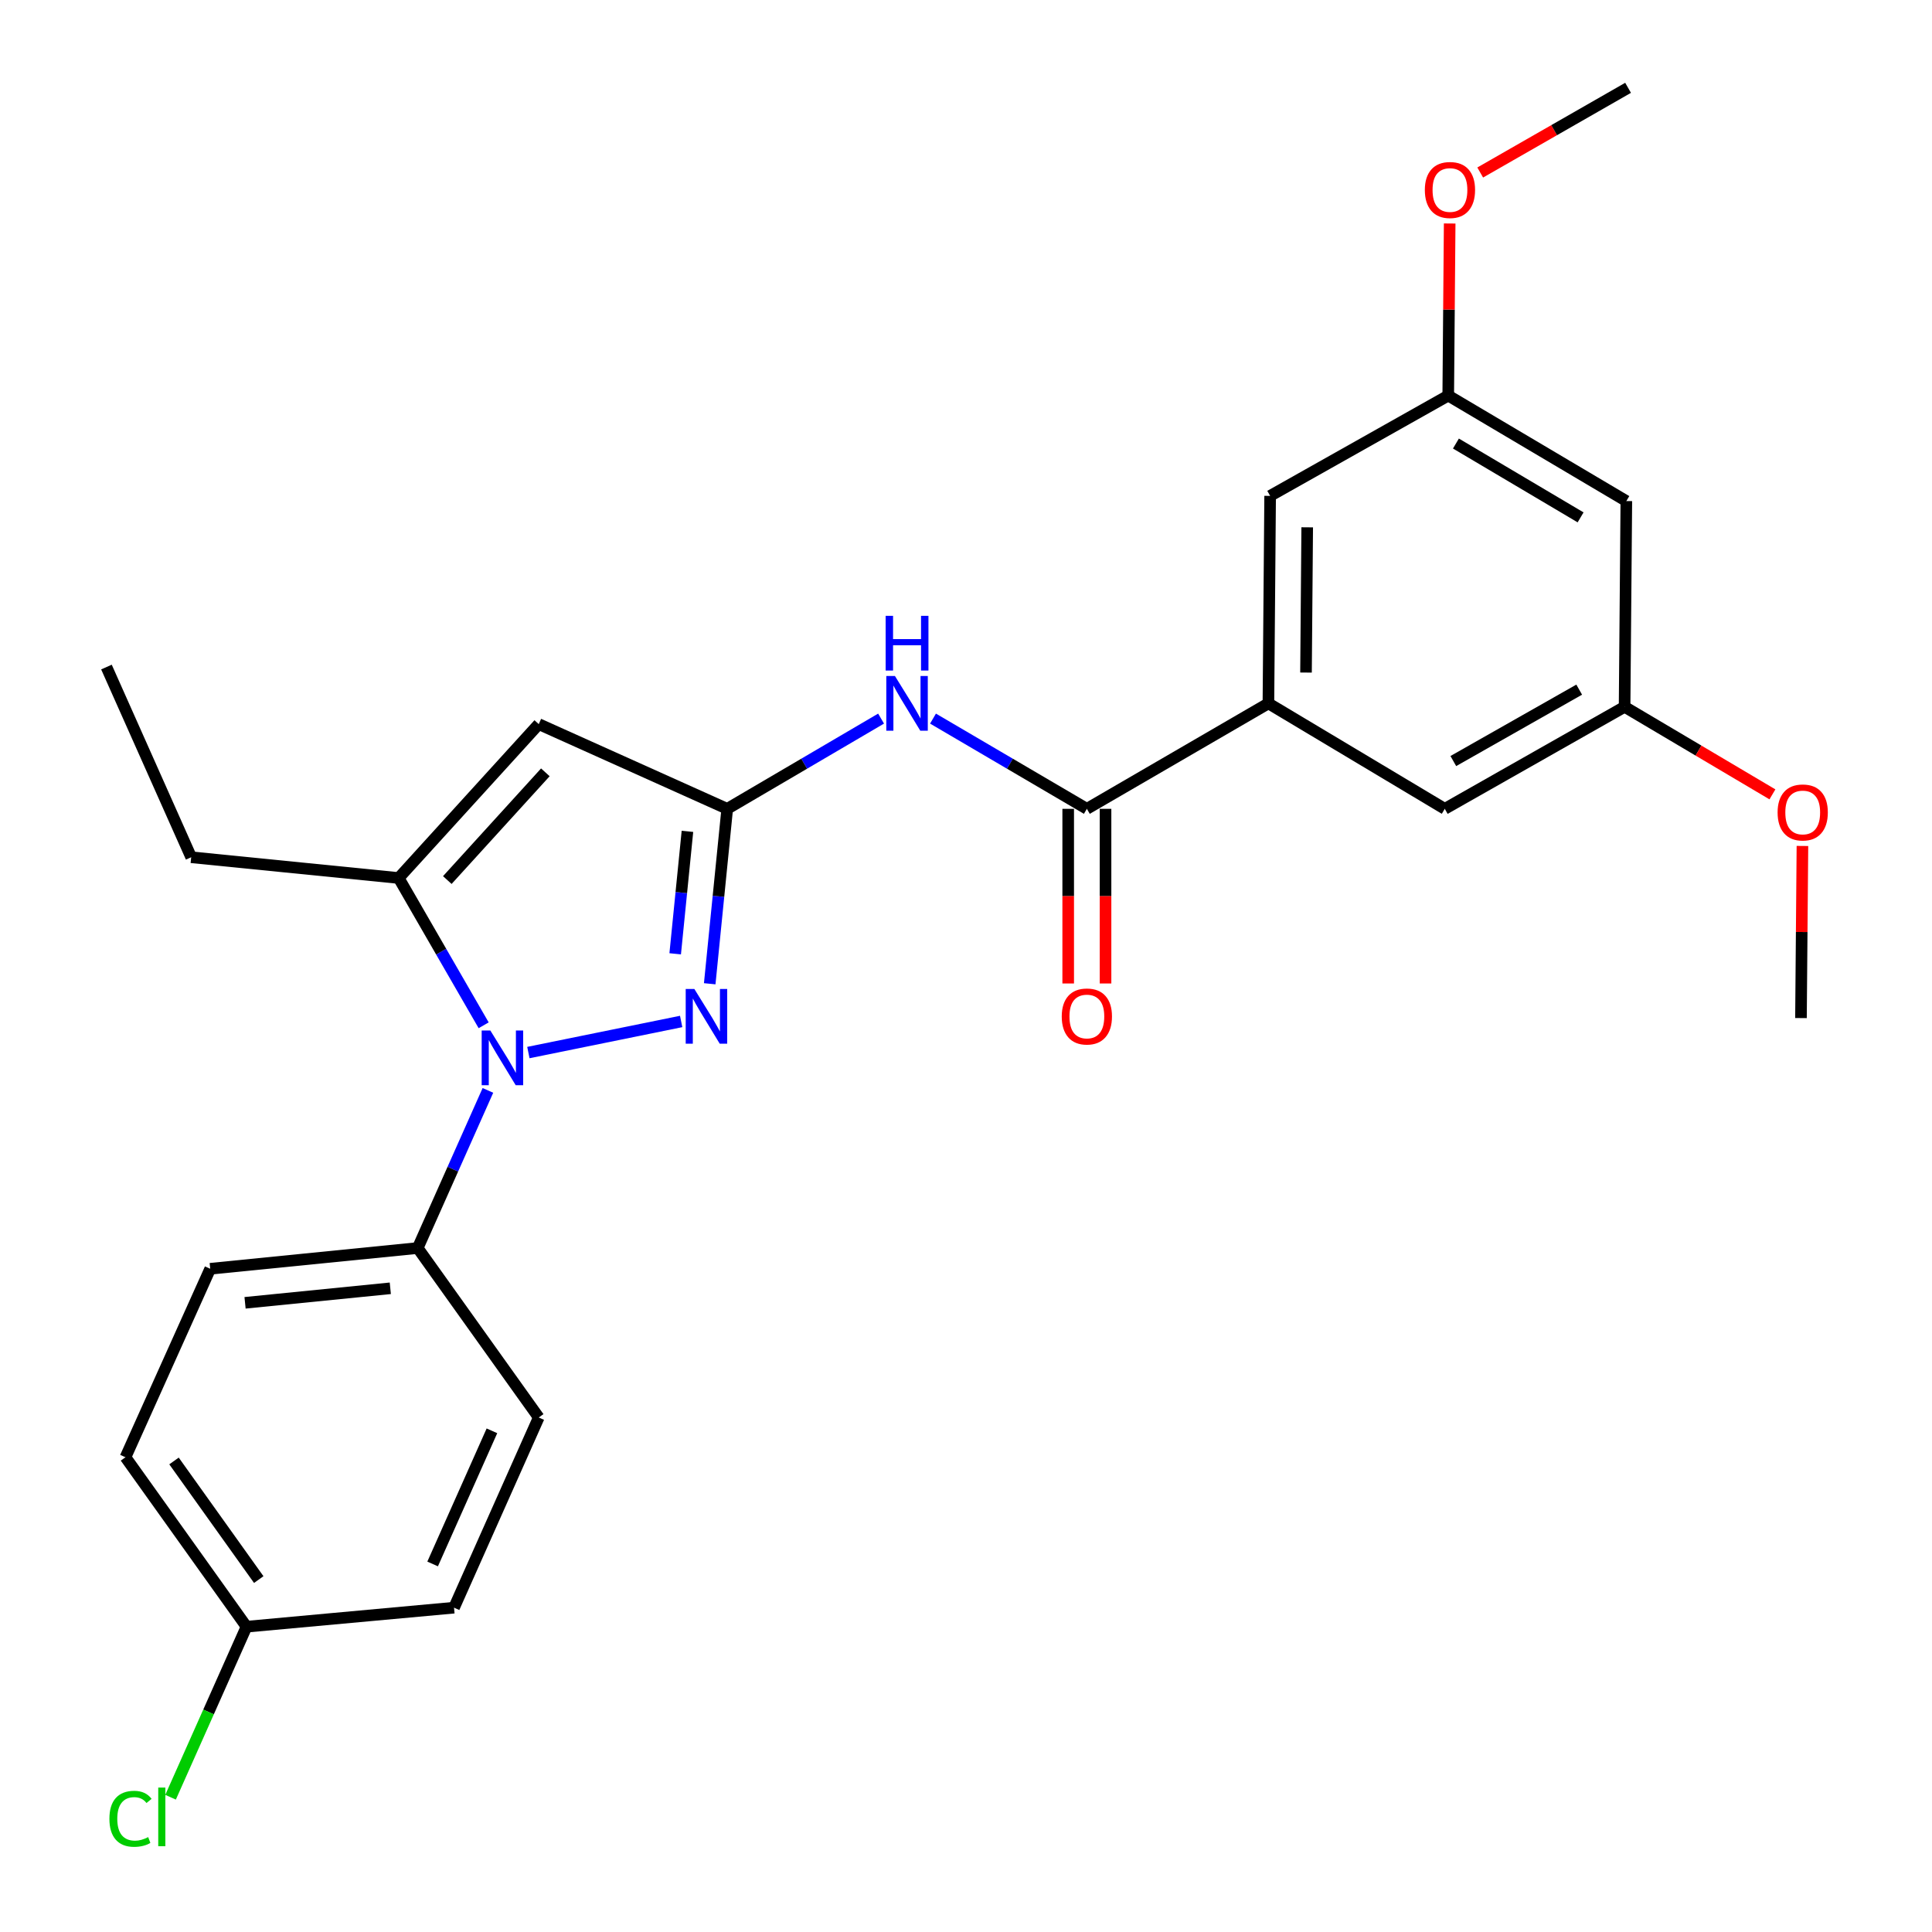 <?xml version='1.0' encoding='iso-8859-1'?>
<svg version='1.1' baseProfile='full'
              xmlns='http://www.w3.org/2000/svg'
                      xmlns:rdkit='http://www.rdkit.org/xml'
                      xmlns:xlink='http://www.w3.org/1999/xlink'
                  xml:space='preserve'
width='1000px' height='1000px' viewBox='0 0 1000 1000'>
<!-- END OF HEADER -->
<rect style='opacity:1.0;fill:#FFFFFF;stroke:none' width='1000' height='1000' x='0' y='0'> </rect>
<path class='bond-0' d='M 656.528,364.066 L 657.419,256.667' style='fill:none;fill-rule:evenodd;stroke:#000000;stroke-width:6px;stroke-linecap:butt;stroke-linejoin:miter;stroke-opacity:1' />
<path class='bond-0' d='M 675.987,348.116 L 676.61,272.937' style='fill:none;fill-rule:evenodd;stroke:#000000;stroke-width:6px;stroke-linecap:butt;stroke-linejoin:miter;stroke-opacity:1' />
<path class='bond-1' d='M 656.528,364.066 L 747.811,418.651' style='fill:none;fill-rule:evenodd;stroke:#000000;stroke-width:6px;stroke-linecap:butt;stroke-linejoin:miter;stroke-opacity:1' />
<path class='bond-2' d='M 656.528,364.066 L 562.56,418.651' style='fill:none;fill-rule:evenodd;stroke:#000000;stroke-width:6px;stroke-linecap:butt;stroke-linejoin:miter;stroke-opacity:1' />
<path class='bond-3' d='M 482.921,371.946 L 522.741,395.299' style='fill:none;fill-rule:evenodd;stroke:#0000FF;stroke-width:6px;stroke-linecap:butt;stroke-linejoin:miter;stroke-opacity:1' />
<path class='bond-3' d='M 522.741,395.299 L 562.56,418.651' style='fill:none;fill-rule:evenodd;stroke:#000000;stroke-width:6px;stroke-linecap:butt;stroke-linejoin:miter;stroke-opacity:1' />
<path class='bond-4' d='M 456.046,371.946 L 416.227,395.299' style='fill:none;fill-rule:evenodd;stroke:#0000FF;stroke-width:6px;stroke-linecap:butt;stroke-linejoin:miter;stroke-opacity:1' />
<path class='bond-4' d='M 416.227,395.299 L 376.408,418.651' style='fill:none;fill-rule:evenodd;stroke:#000000;stroke-width:6px;stroke-linecap:butt;stroke-linejoin:miter;stroke-opacity:1' />
<path class='bond-5' d='M 552.897,418.651 L 552.897,463.848' style='fill:none;fill-rule:evenodd;stroke:#000000;stroke-width:6px;stroke-linecap:butt;stroke-linejoin:miter;stroke-opacity:1' />
<path class='bond-5' d='M 552.897,463.848 L 552.897,509.045' style='fill:none;fill-rule:evenodd;stroke:#FF0000;stroke-width:6px;stroke-linecap:butt;stroke-linejoin:miter;stroke-opacity:1' />
<path class='bond-5' d='M 572.223,418.651 L 572.223,463.848' style='fill:none;fill-rule:evenodd;stroke:#000000;stroke-width:6px;stroke-linecap:butt;stroke-linejoin:miter;stroke-opacity:1' />
<path class='bond-5' d='M 572.223,463.848 L 572.223,509.045' style='fill:none;fill-rule:evenodd;stroke:#FF0000;stroke-width:6px;stroke-linecap:butt;stroke-linejoin:miter;stroke-opacity:1' />
<path class='bond-6' d='M 657.419,256.667 L 749.604,204.755' style='fill:none;fill-rule:evenodd;stroke:#000000;stroke-width:6px;stroke-linecap:butt;stroke-linejoin:miter;stroke-opacity:1' />
<path class='bond-7' d='M 273.488,544.801 L 352.569,528.713' style='fill:none;fill-rule:evenodd;stroke:#0000FF;stroke-width:6px;stroke-linecap:butt;stroke-linejoin:miter;stroke-opacity:1' />
<path class='bond-8' d='M 250.336,530.688 L 228.348,492.573' style='fill:none;fill-rule:evenodd;stroke:#0000FF;stroke-width:6px;stroke-linecap:butt;stroke-linejoin:miter;stroke-opacity:1' />
<path class='bond-8' d='M 228.348,492.573 L 206.36,454.458' style='fill:none;fill-rule:evenodd;stroke:#000000;stroke-width:6px;stroke-linecap:butt;stroke-linejoin:miter;stroke-opacity:1' />
<path class='bond-9' d='M 252.547,564.388 L 234.376,605.184' style='fill:none;fill-rule:evenodd;stroke:#0000FF;stroke-width:6px;stroke-linecap:butt;stroke-linejoin:miter;stroke-opacity:1' />
<path class='bond-9' d='M 234.376,605.184 L 216.205,645.979' style='fill:none;fill-rule:evenodd;stroke:#000000;stroke-width:6px;stroke-linecap:butt;stroke-linejoin:miter;stroke-opacity:1' />
<path class='bond-10' d='M 367.347,509.192 L 371.877,463.921' style='fill:none;fill-rule:evenodd;stroke:#0000FF;stroke-width:6px;stroke-linecap:butt;stroke-linejoin:miter;stroke-opacity:1' />
<path class='bond-10' d='M 371.877,463.921 L 376.408,418.651' style='fill:none;fill-rule:evenodd;stroke:#000000;stroke-width:6px;stroke-linecap:butt;stroke-linejoin:miter;stroke-opacity:1' />
<path class='bond-10' d='M 349.476,493.686 L 352.647,461.997' style='fill:none;fill-rule:evenodd;stroke:#0000FF;stroke-width:6px;stroke-linecap:butt;stroke-linejoin:miter;stroke-opacity:1' />
<path class='bond-10' d='M 352.647,461.997 L 355.818,430.308' style='fill:none;fill-rule:evenodd;stroke:#000000;stroke-width:6px;stroke-linecap:butt;stroke-linejoin:miter;stroke-opacity:1' />
<path class='bond-11' d='M 376.408,418.651 L 278.854,374.802' style='fill:none;fill-rule:evenodd;stroke:#000000;stroke-width:6px;stroke-linecap:butt;stroke-linejoin:miter;stroke-opacity:1' />
<path class='bond-12' d='M 278.854,374.802 L 206.36,454.458' style='fill:none;fill-rule:evenodd;stroke:#000000;stroke-width:6px;stroke-linecap:butt;stroke-linejoin:miter;stroke-opacity:1' />
<path class='bond-12' d='M 282.273,399.759 L 231.527,455.517' style='fill:none;fill-rule:evenodd;stroke:#000000;stroke-width:6px;stroke-linecap:butt;stroke-linejoin:miter;stroke-opacity:1' />
<path class='bond-13' d='M 206.36,454.458 L 98.961,443.71' style='fill:none;fill-rule:evenodd;stroke:#000000;stroke-width:6px;stroke-linecap:butt;stroke-linejoin:miter;stroke-opacity:1' />
<path class='bond-14' d='M 216.205,645.979 L 108.806,656.715' style='fill:none;fill-rule:evenodd;stroke:#000000;stroke-width:6px;stroke-linecap:butt;stroke-linejoin:miter;stroke-opacity:1' />
<path class='bond-14' d='M 202.018,666.819 L 126.839,674.335' style='fill:none;fill-rule:evenodd;stroke:#000000;stroke-width:6px;stroke-linecap:butt;stroke-linejoin:miter;stroke-opacity:1' />
<path class='bond-15' d='M 216.205,645.979 L 278.854,733.687' style='fill:none;fill-rule:evenodd;stroke:#000000;stroke-width:6px;stroke-linecap:butt;stroke-linejoin:miter;stroke-opacity:1' />
<path class='bond-16' d='M 127.596,841.977 L 64.947,754.269' style='fill:none;fill-rule:evenodd;stroke:#000000;stroke-width:6px;stroke-linecap:butt;stroke-linejoin:miter;stroke-opacity:1' />
<path class='bond-16' d='M 133.925,817.588 L 90.071,756.192' style='fill:none;fill-rule:evenodd;stroke:#000000;stroke-width:6px;stroke-linecap:butt;stroke-linejoin:miter;stroke-opacity:1' />
<path class='bond-17' d='M 127.596,841.977 L 107.938,886.109' style='fill:none;fill-rule:evenodd;stroke:#000000;stroke-width:6px;stroke-linecap:butt;stroke-linejoin:miter;stroke-opacity:1' />
<path class='bond-17' d='M 107.938,886.109 L 88.281,930.242' style='fill:none;fill-rule:evenodd;stroke:#00CC00;stroke-width:6px;stroke-linecap:butt;stroke-linejoin:miter;stroke-opacity:1' />
<path class='bond-18' d='M 127.596,841.977 L 235.005,832.131' style='fill:none;fill-rule:evenodd;stroke:#000000;stroke-width:6px;stroke-linecap:butt;stroke-linejoin:miter;stroke-opacity:1' />
<path class='bond-19' d='M 98.961,443.71 L 55.102,345.266' style='fill:none;fill-rule:evenodd;stroke:#000000;stroke-width:6px;stroke-linecap:butt;stroke-linejoin:miter;stroke-opacity:1' />
<path class='bond-20' d='M 108.806,656.715 L 64.947,754.269' style='fill:none;fill-rule:evenodd;stroke:#000000;stroke-width:6px;stroke-linecap:butt;stroke-linejoin:miter;stroke-opacity:1' />
<path class='bond-21' d='M 278.854,733.687 L 235.005,832.131' style='fill:none;fill-rule:evenodd;stroke:#000000;stroke-width:6px;stroke-linecap:butt;stroke-linejoin:miter;stroke-opacity:1' />
<path class='bond-21' d='M 254.623,740.59 L 223.929,809.501' style='fill:none;fill-rule:evenodd;stroke:#000000;stroke-width:6px;stroke-linecap:butt;stroke-linejoin:miter;stroke-opacity:1' />
<path class='bond-22' d='M 747.811,418.651 L 840.887,365.848' style='fill:none;fill-rule:evenodd;stroke:#000000;stroke-width:6px;stroke-linecap:butt;stroke-linejoin:miter;stroke-opacity:1' />
<path class='bond-22' d='M 752.236,393.921 L 817.39,356.959' style='fill:none;fill-rule:evenodd;stroke:#000000;stroke-width:6px;stroke-linecap:butt;stroke-linejoin:miter;stroke-opacity:1' />
<path class='bond-23' d='M 841.789,259.351 L 840.887,365.848' style='fill:none;fill-rule:evenodd;stroke:#000000;stroke-width:6px;stroke-linecap:butt;stroke-linejoin:miter;stroke-opacity:1' />
<path class='bond-24' d='M 841.789,259.351 L 749.604,204.755' style='fill:none;fill-rule:evenodd;stroke:#000000;stroke-width:6px;stroke-linecap:butt;stroke-linejoin:miter;stroke-opacity:1' />
<path class='bond-24' d='M 818.113,267.79 L 753.584,229.573' style='fill:none;fill-rule:evenodd;stroke:#000000;stroke-width:6px;stroke-linecap:butt;stroke-linejoin:miter;stroke-opacity:1' />
<path class='bond-25' d='M 749.604,204.755 L 749.977,160.217' style='fill:none;fill-rule:evenodd;stroke:#000000;stroke-width:6px;stroke-linecap:butt;stroke-linejoin:miter;stroke-opacity:1' />
<path class='bond-25' d='M 749.977,160.217 L 750.349,115.68' style='fill:none;fill-rule:evenodd;stroke:#FF0000;stroke-width:6px;stroke-linecap:butt;stroke-linejoin:miter;stroke-opacity:1' />
<path class='bond-26' d='M 840.887,365.848 L 879.146,388.504' style='fill:none;fill-rule:evenodd;stroke:#000000;stroke-width:6px;stroke-linecap:butt;stroke-linejoin:miter;stroke-opacity:1' />
<path class='bond-26' d='M 879.146,388.504 L 917.404,411.159' style='fill:none;fill-rule:evenodd;stroke:#FF0000;stroke-width:6px;stroke-linecap:butt;stroke-linejoin:miter;stroke-opacity:1' />
<path class='bond-27' d='M 766.151,89.291 L 804.421,67.373' style='fill:none;fill-rule:evenodd;stroke:#FF0000;stroke-width:6px;stroke-linecap:butt;stroke-linejoin:miter;stroke-opacity:1' />
<path class='bond-27' d='M 804.421,67.373 L 842.691,45.455' style='fill:none;fill-rule:evenodd;stroke:#000000;stroke-width:6px;stroke-linecap:butt;stroke-linejoin:miter;stroke-opacity:1' />
<path class='bond-28' d='M 932.936,437.867 L 932.558,482.409' style='fill:none;fill-rule:evenodd;stroke:#FF0000;stroke-width:6px;stroke-linecap:butt;stroke-linejoin:miter;stroke-opacity:1' />
<path class='bond-28' d='M 932.558,482.409 L 932.181,526.952' style='fill:none;fill-rule:evenodd;stroke:#000000;stroke-width:6px;stroke-linecap:butt;stroke-linejoin:miter;stroke-opacity:1' />
<path  class='atom-1' d='M 463.224 349.906
L 472.504 364.906
Q 473.424 366.386, 474.904 369.066
Q 476.384 371.746, 476.464 371.906
L 476.464 349.906
L 480.224 349.906
L 480.224 378.226
L 476.344 378.226
L 466.384 361.826
Q 465.224 359.906, 463.984 357.706
Q 462.784 355.506, 462.424 354.826
L 462.424 378.226
L 458.744 378.226
L 458.744 349.906
L 463.224 349.906
' fill='#0000FF'/>
<path  class='atom-1' d='M 458.404 318.754
L 462.244 318.754
L 462.244 330.794
L 476.724 330.794
L 476.724 318.754
L 480.564 318.754
L 480.564 347.074
L 476.724 347.074
L 476.724 333.994
L 462.244 333.994
L 462.244 347.074
L 458.404 347.074
L 458.404 318.754
' fill='#0000FF'/>
<path  class='atom-3' d='M 549.56 526.13
Q 549.56 519.33, 552.92 515.53
Q 556.28 511.73, 562.56 511.73
Q 568.84 511.73, 572.2 515.53
Q 575.56 519.33, 575.56 526.13
Q 575.56 533.01, 572.16 536.93
Q 568.76 540.81, 562.56 540.81
Q 556.32 540.81, 552.92 536.93
Q 549.56 533.05, 549.56 526.13
M 562.56 537.61
Q 566.88 537.61, 569.2 534.73
Q 571.56 531.81, 571.56 526.13
Q 571.56 520.57, 569.2 517.77
Q 566.88 514.93, 562.56 514.93
Q 558.24 514.93, 555.88 517.73
Q 553.56 520.53, 553.56 526.13
Q 553.56 531.85, 555.88 534.73
Q 558.24 537.61, 562.56 537.61
' fill='#FF0000'/>
<path  class='atom-5' d='M 253.794 533.374
L 263.074 548.374
Q 263.994 549.854, 265.474 552.534
Q 266.954 555.214, 267.034 555.374
L 267.034 533.374
L 270.794 533.374
L 270.794 561.694
L 266.914 561.694
L 256.954 545.294
Q 255.794 543.374, 254.554 541.174
Q 253.354 538.974, 252.994 538.294
L 252.994 561.694
L 249.314 561.694
L 249.314 533.374
L 253.794 533.374
' fill='#0000FF'/>
<path  class='atom-6' d='M 359.4 511.89
L 368.68 526.89
Q 369.6 528.37, 371.08 531.05
Q 372.56 533.73, 372.64 533.89
L 372.64 511.89
L 376.4 511.89
L 376.4 540.21
L 372.52 540.21
L 362.56 523.81
Q 361.4 521.89, 360.16 519.69
Q 358.96 517.49, 358.6 516.81
L 358.6 540.21
L 354.92 540.21
L 354.92 511.89
L 359.4 511.89
' fill='#0000FF'/>
<path  class='atom-14' d='M 56.627 941.402
Q 56.627 934.362, 59.907 930.682
Q 63.227 926.962, 69.507 926.962
Q 75.347 926.962, 78.467 931.082
L 75.827 933.242
Q 73.547 930.242, 69.507 930.242
Q 65.227 930.242, 62.947 933.122
Q 60.707 935.962, 60.707 941.402
Q 60.707 947.002, 63.027 949.882
Q 65.387 952.762, 69.947 952.762
Q 73.067 952.762, 76.707 950.882
L 77.827 953.882
Q 76.347 954.842, 74.107 955.402
Q 71.867 955.962, 69.387 955.962
Q 63.227 955.962, 59.907 952.202
Q 56.627 948.442, 56.627 941.402
' fill='#00CC00'/>
<path  class='atom-14' d='M 81.907 925.242
L 85.587 925.242
L 85.587 955.602
L 81.907 955.602
L 81.907 925.242
' fill='#00CC00'/>
<path  class='atom-23' d='M 737.495 98.338
Q 737.495 91.538, 740.855 87.738
Q 744.215 83.938, 750.495 83.938
Q 756.775 83.938, 760.135 87.738
Q 763.495 91.538, 763.495 98.338
Q 763.495 105.218, 760.095 109.138
Q 756.695 113.018, 750.495 113.018
Q 744.255 113.018, 740.855 109.138
Q 737.495 105.258, 737.495 98.338
M 750.495 109.818
Q 754.815 109.818, 757.135 106.938
Q 759.495 104.018, 759.495 98.338
Q 759.495 92.778, 757.135 89.978
Q 754.815 87.138, 750.495 87.138
Q 746.175 87.138, 743.815 89.938
Q 741.495 92.738, 741.495 98.338
Q 741.495 104.058, 743.815 106.938
Q 746.175 109.818, 750.495 109.818
' fill='#FF0000'/>
<path  class='atom-24' d='M 920.083 420.524
Q 920.083 413.724, 923.443 409.924
Q 926.803 406.124, 933.083 406.124
Q 939.363 406.124, 942.723 409.924
Q 946.083 413.724, 946.083 420.524
Q 946.083 427.404, 942.683 431.324
Q 939.283 435.204, 933.083 435.204
Q 926.843 435.204, 923.443 431.324
Q 920.083 427.444, 920.083 420.524
M 933.083 432.004
Q 937.403 432.004, 939.723 429.124
Q 942.083 426.204, 942.083 420.524
Q 942.083 414.964, 939.723 412.164
Q 937.403 409.324, 933.083 409.324
Q 928.763 409.324, 926.403 412.124
Q 924.083 414.924, 924.083 420.524
Q 924.083 426.244, 926.403 429.124
Q 928.763 432.004, 933.083 432.004
' fill='#FF0000'/>
</svg>
